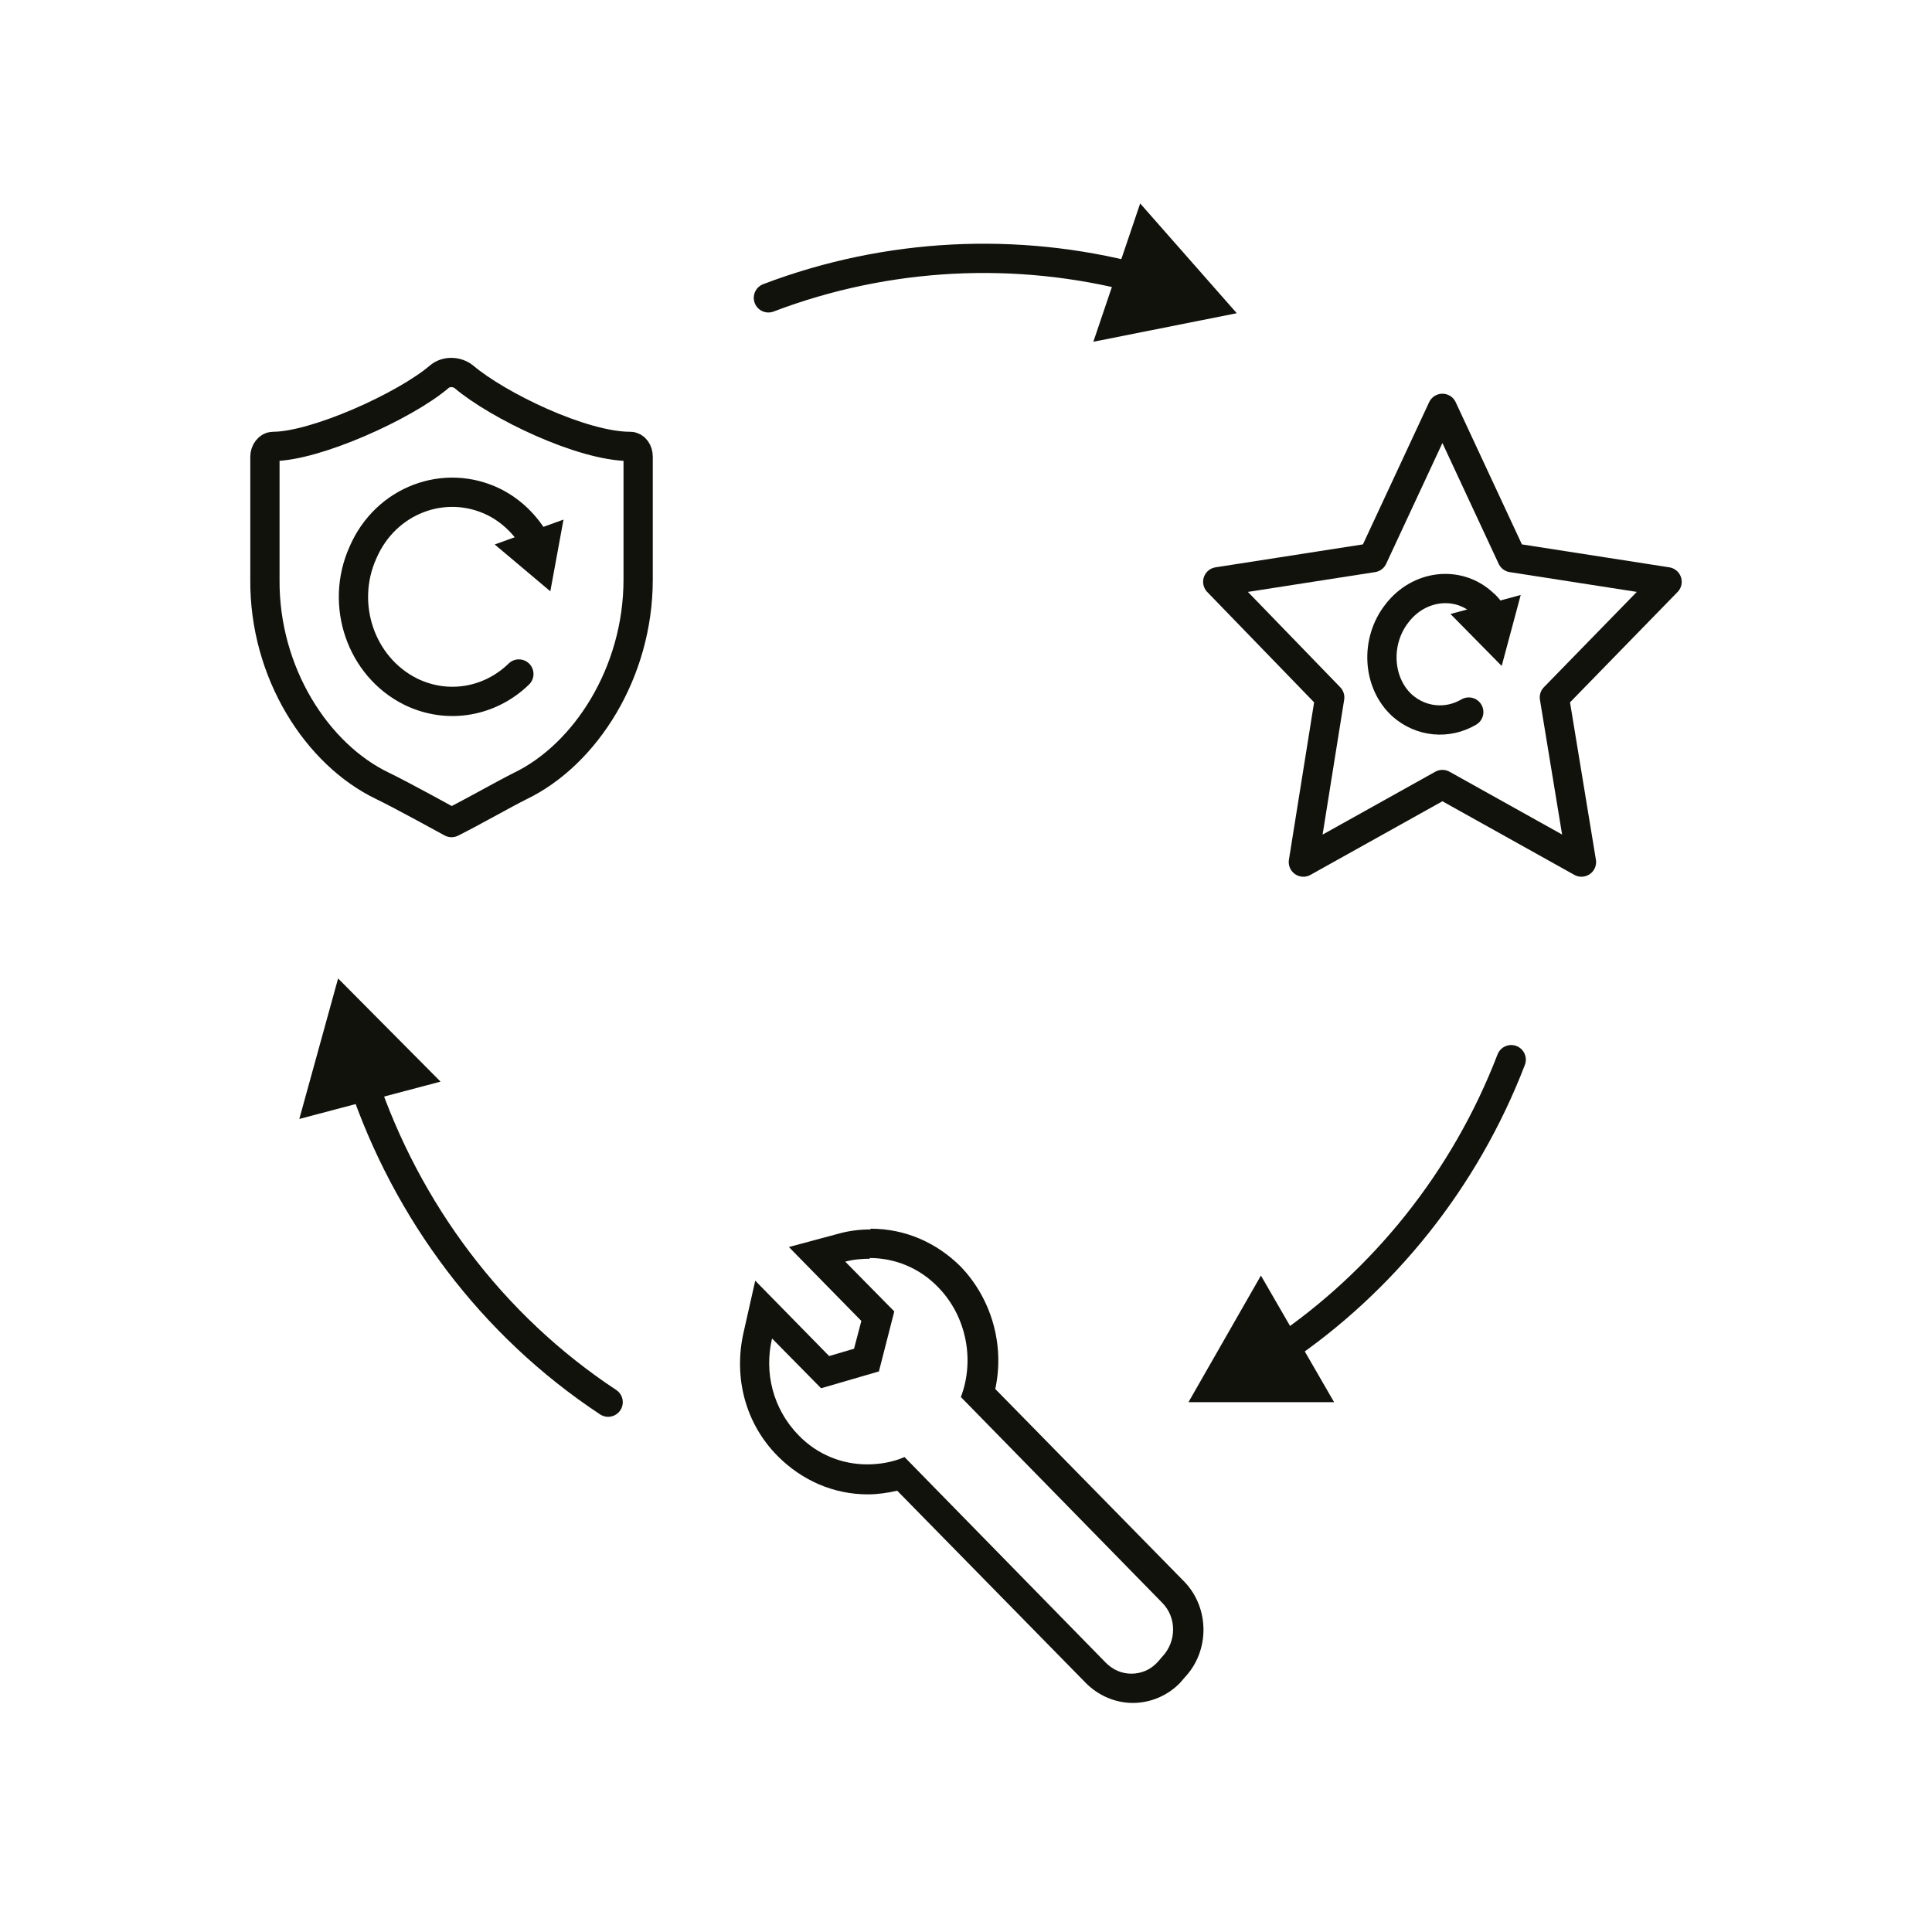 <?xml version="1.0" encoding="UTF-8"?>
<svg xmlns="http://www.w3.org/2000/svg" id="L" width="264" height="264" viewBox="0 0 26.4 26.4">
  <defs>
    <style>
      .cls-1 {
        fill: #12120d;
      }

      .cls-2, .cls-3, .cls-4 {
        fill: none;
        stroke: #12120d;
        stroke-width: .4px;
      }

      .cls-2, .cls-4 {
        stroke-linejoin: round;
      }

      .cls-3 {
        stroke-miterlimit: 10;
      }

      .cls-3, .cls-4 {
        stroke-linecap: round;
      }
    </style>
  </defs>
  <g id="Lifecycle">
    <g>
      <path class="cls-3" d="m20.39,8.39c-.04-.06-.08-.11-.13-.15-.34-.31-.87-.25-1.17.14-.3.38-.27.95.07,1.26.26.23.62.26.91.09"></path>
      <polygon class="cls-1" points="20.78 8.13 20.52 9.1 19.82 8.39 20.78 8.13"></polygon>
    </g>
    <polygon class="cls-4" points="19.71 5.58 20.66 7.62 22.78 7.95 21.24 9.53 21.61 11.78 19.71 10.72 17.81 11.78 18.17 9.53 16.64 7.95 18.76 7.62 19.71 5.58"></polygon>
    <g>
      <g>
        <path class="cls-3" d="m7.31,7.39c-.13-.22-.32-.41-.56-.53-.67-.33-1.48-.03-1.79.69-.32.71-.03,1.56.65,1.9.51.25,1.09.14,1.48-.24"></path>
        <polygon class="cls-1" points="7.7 7.1 7.52 8.08 6.76 7.44 7.7 7.1"></polygon>
      </g>
      <path class="cls-2" d="m5.23,10.74c-.9-.43-1.62-1.55-1.61-2.82v-1.68c0-.07.05-.14.11-.14.58,0,1.8-.55,2.27-.95.09-.08.24-.08.34,0,.46.39,1.61.95,2.27.95.07,0,.11.07.11.14v1.68c0,1.27-.72,2.39-1.61,2.82-.24.12-.64.35-.94.5,0,0-.69-.38-.94-.5Z"></path>
    </g>
    <g id="Limited_Lifetime_Warranty" data-name="Limited Lifetime Warranty">
      <path class="cls-1" d="m11.88,17.19c.34,0,.68.13.94.4.39.4.5,1,.31,1.5l2.75,2.81c.2.2.2.53,0,.74l-.06.07c-.1.11-.23.16-.36.16s-.25-.05-.35-.15l-2.75-2.81c-.16.07-.34.1-.51.1-.34,0-.68-.13-.94-.4-.35-.36-.47-.86-.36-1.32l.67.68.79-.23.21-.82-.67-.68c.11-.03.23-.04.34-.04m0-.4c-.15,0-.3.02-.44.06l-.67.18.48.49.51.52-.1.38-.34.1-.5-.51-.51-.52-.16.71c-.14.62.03,1.25.47,1.69.33.33.76.52,1.23.52.13,0,.27-.02.4-.05l2.58,2.63c.17.17.4.27.64.27s.48-.1.65-.28l.06-.07c.34-.36.34-.94,0-1.3l-2.59-2.64c.13-.6-.05-1.23-.47-1.67-.33-.33-.76-.52-1.23-.52h0Z"></path>
    </g>
    <g>
      <path class="cls-3" d="m17.49,18.46c1.41-.95,2.53-2.34,3.16-3.98"></path>
      <polygon class="cls-1" points="18.23 19.16 16.24 19.16 17.23 17.43 18.23 19.16"></polygon>
    </g>
    <g>
      <path class="cls-3" d="m15.54,3.8c-1.64-.43-3.41-.35-5.04.27"></path>
      <polygon class="cls-1" points="15.58 2.78 16.9 4.28 14.94 4.67 15.58 2.78"></polygon>
    </g>
    <g>
      <path class="cls-3" d="m4.96,14.77c.6,1.78,1.76,3.34,3.35,4.39"></path>
      <polygon class="cls-1" points="4.09 15.29 4.62 13.37 6.02 14.78 4.09 15.29"></polygon>
    </g>
  </g>
</svg>
